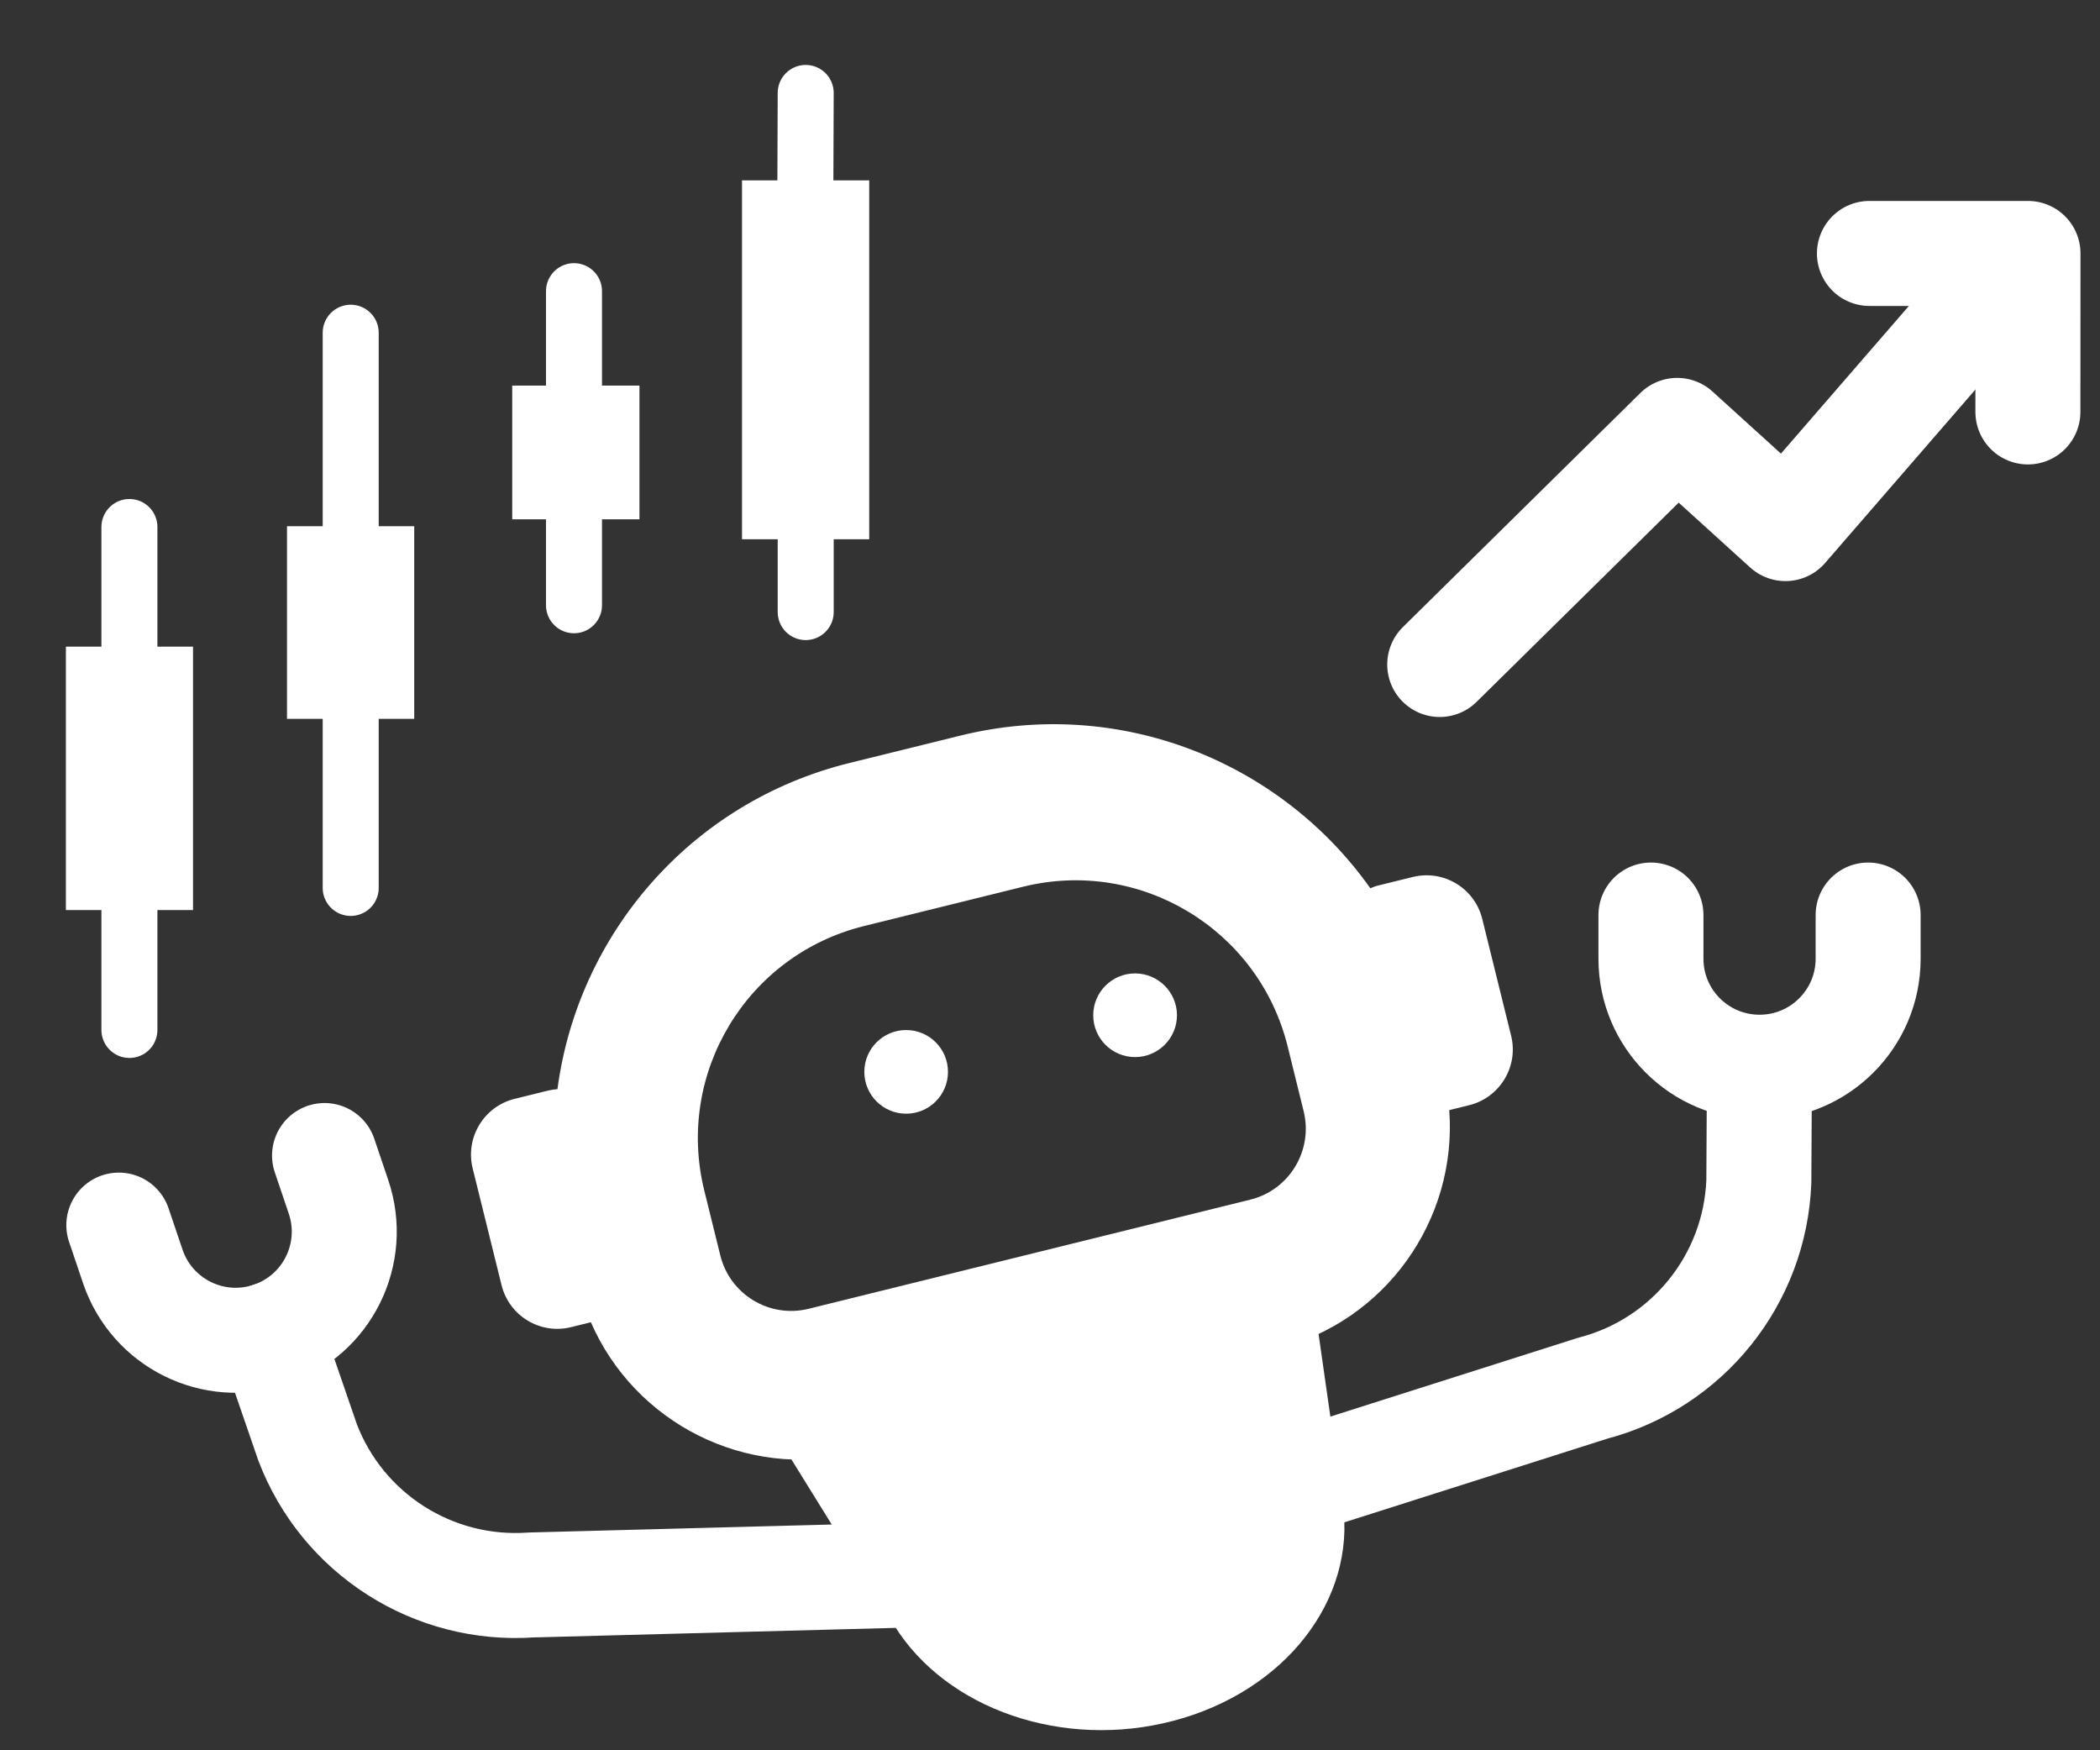 <?xml version="1.0" encoding="UTF-8"?> <svg xmlns="http://www.w3.org/2000/svg" width="24" height="20" viewBox="0 0 24 20" fill="none"><rect x="0" y="0" width="24" height="20" fill="#333333" stroke="none"/><path d="M10.356 12.726C10.62 12.726 10.834 12.512 10.834 12.248C10.834 11.984 10.62 11.77 10.356 11.77C10.092 11.77 9.878 11.984 9.878 12.248C9.878 12.512 10.092 12.726 10.356 12.726Z" fill="white"></path><path d="M12.972 12.079C13.236 12.079 13.451 11.865 13.451 11.601C13.451 11.337 13.236 11.123 12.972 11.123C12.708 11.123 12.494 11.337 12.494 11.601C12.494 11.865 12.708 12.079 12.972 12.079Z" fill="white"></path><path fill-rule="evenodd" clip-rule="evenodd" d="M6.263 12.462L5.882 12.556C5.53 12.643 5.315 12.999 5.402 13.351L5.732 14.685C5.819 15.037 6.174 15.252 6.526 15.165L6.753 15.109C7.253 16.258 8.522 16.913 9.779 16.602L14.581 15.416C15.838 15.106 16.656 13.934 16.563 12.685L16.79 12.629C17.142 12.542 17.357 12.186 17.27 11.835L16.94 10.5C16.853 10.148 16.497 9.934 16.146 10.021L15.765 10.115C15.729 10.123 15.694 10.135 15.661 10.15C14.637 8.704 12.798 7.955 10.974 8.406L9.706 8.719C7.882 9.17 6.603 10.688 6.371 12.445C6.335 12.448 6.299 12.453 6.263 12.462ZM14.899 12.698C15.009 13.145 14.736 13.598 14.289 13.708L9.242 14.955C8.795 15.066 8.342 14.792 8.232 14.345L8.049 13.604C7.718 12.266 8.535 10.913 9.873 10.582L11.694 10.132C13.032 9.802 14.385 10.619 14.716 11.957L14.899 12.698Z" fill="white"></path><path d="M8.9 16.443L10.221 18.575C10.818 19.536 12.157 19.994 13.411 19.663C14.685 19.328 15.502 18.279 15.346 17.18L15.01 14.828" fill="white"></path><path d="M14.521 17.034L18.202 15.863C19.287 15.58 20.058 14.62 20.101 13.5L20.108 12.197" stroke="white" stroke-width="1.2" stroke-miterlimit="10" stroke-linecap="round" stroke-linejoin="round"></path><path d="M21.35 10.456V10.955C21.35 11.64 20.794 12.195 20.109 12.195C19.424 12.195 18.868 11.64 18.868 10.955V10.456" stroke="white" stroke-width="1.2" stroke-miterlimit="10" stroke-linecap="round" stroke-linejoin="round"></path><path d="M10.24 18.001L6.071 18.111C4.953 18.19 3.914 17.528 3.515 16.481L3.091 15.249" stroke="white" stroke-width="1.2" stroke-miterlimit="10" stroke-linecap="round" stroke-linejoin="round"></path><path d="M1.358 13.999L1.518 14.472C1.738 15.121 2.442 15.469 3.091 15.249C3.74 15.03 4.088 14.325 3.869 13.677L3.709 13.204" stroke="white" stroke-width="1.2" stroke-miterlimit="10" stroke-linecap="round" stroke-linejoin="round"></path><path d="M0.753 7.389H2.206V10.399H0.753V7.389Z" fill="white"></path><path d="M1.479 8.121V6.022" stroke="white" stroke-width="0.64" stroke-miterlimit="10" stroke-linecap="round" stroke-linejoin="round"></path><path d="M1.479 11.769V9.961" stroke="white" stroke-width="0.64" stroke-miterlimit="10" stroke-linecap="round" stroke-linejoin="round"></path><path d="M3.28 6.013H4.734V8.214H3.28V6.013Z" fill="white"></path><path d="M4.008 6.201V3.802" stroke="white" stroke-width="0.64" stroke-miterlimit="10" stroke-linecap="round" stroke-linejoin="round"></path><path d="M4.008 10.146V7.721" stroke="white" stroke-width="0.64" stroke-miterlimit="10" stroke-linecap="round" stroke-linejoin="round"></path><path d="M5.854 4.406H7.308V5.934H5.854V4.406Z" fill="white"></path><path d="M6.56 4.546L6.56 3.327" stroke="white" stroke-width="0.64" stroke-miterlimit="10" stroke-linecap="round" stroke-linejoin="round"></path><path d="M6.56 6.916V5.646" stroke="white" stroke-width="0.64" stroke-miterlimit="10" stroke-linecap="round" stroke-linejoin="round"></path><path d="M8.48 2.061H9.934V6.162H8.48V2.061Z" fill="white"></path><path d="M9.208 6.994V6.14" stroke="white" stroke-width="0.64" stroke-miterlimit="10" stroke-linecap="round" stroke-linejoin="round"></path><path d="M9.201 3L9.208 1.062" stroke="white" stroke-width="0.64" stroke-miterlimit="10" stroke-linecap="round" stroke-linejoin="round"></path><path d="M16.454 7.593L19.168 4.918L20.405 6.04L23.012 3.032" stroke="white" stroke-width="1.2" stroke-miterlimit="10" stroke-linecap="round" stroke-linejoin="round"></path><path d="M21.365 2.896L23.177 2.896L23.176 4.707" stroke="white" stroke-width="1.2" stroke-miterlimit="10" stroke-linecap="round" stroke-linejoin="round"></path></svg> 